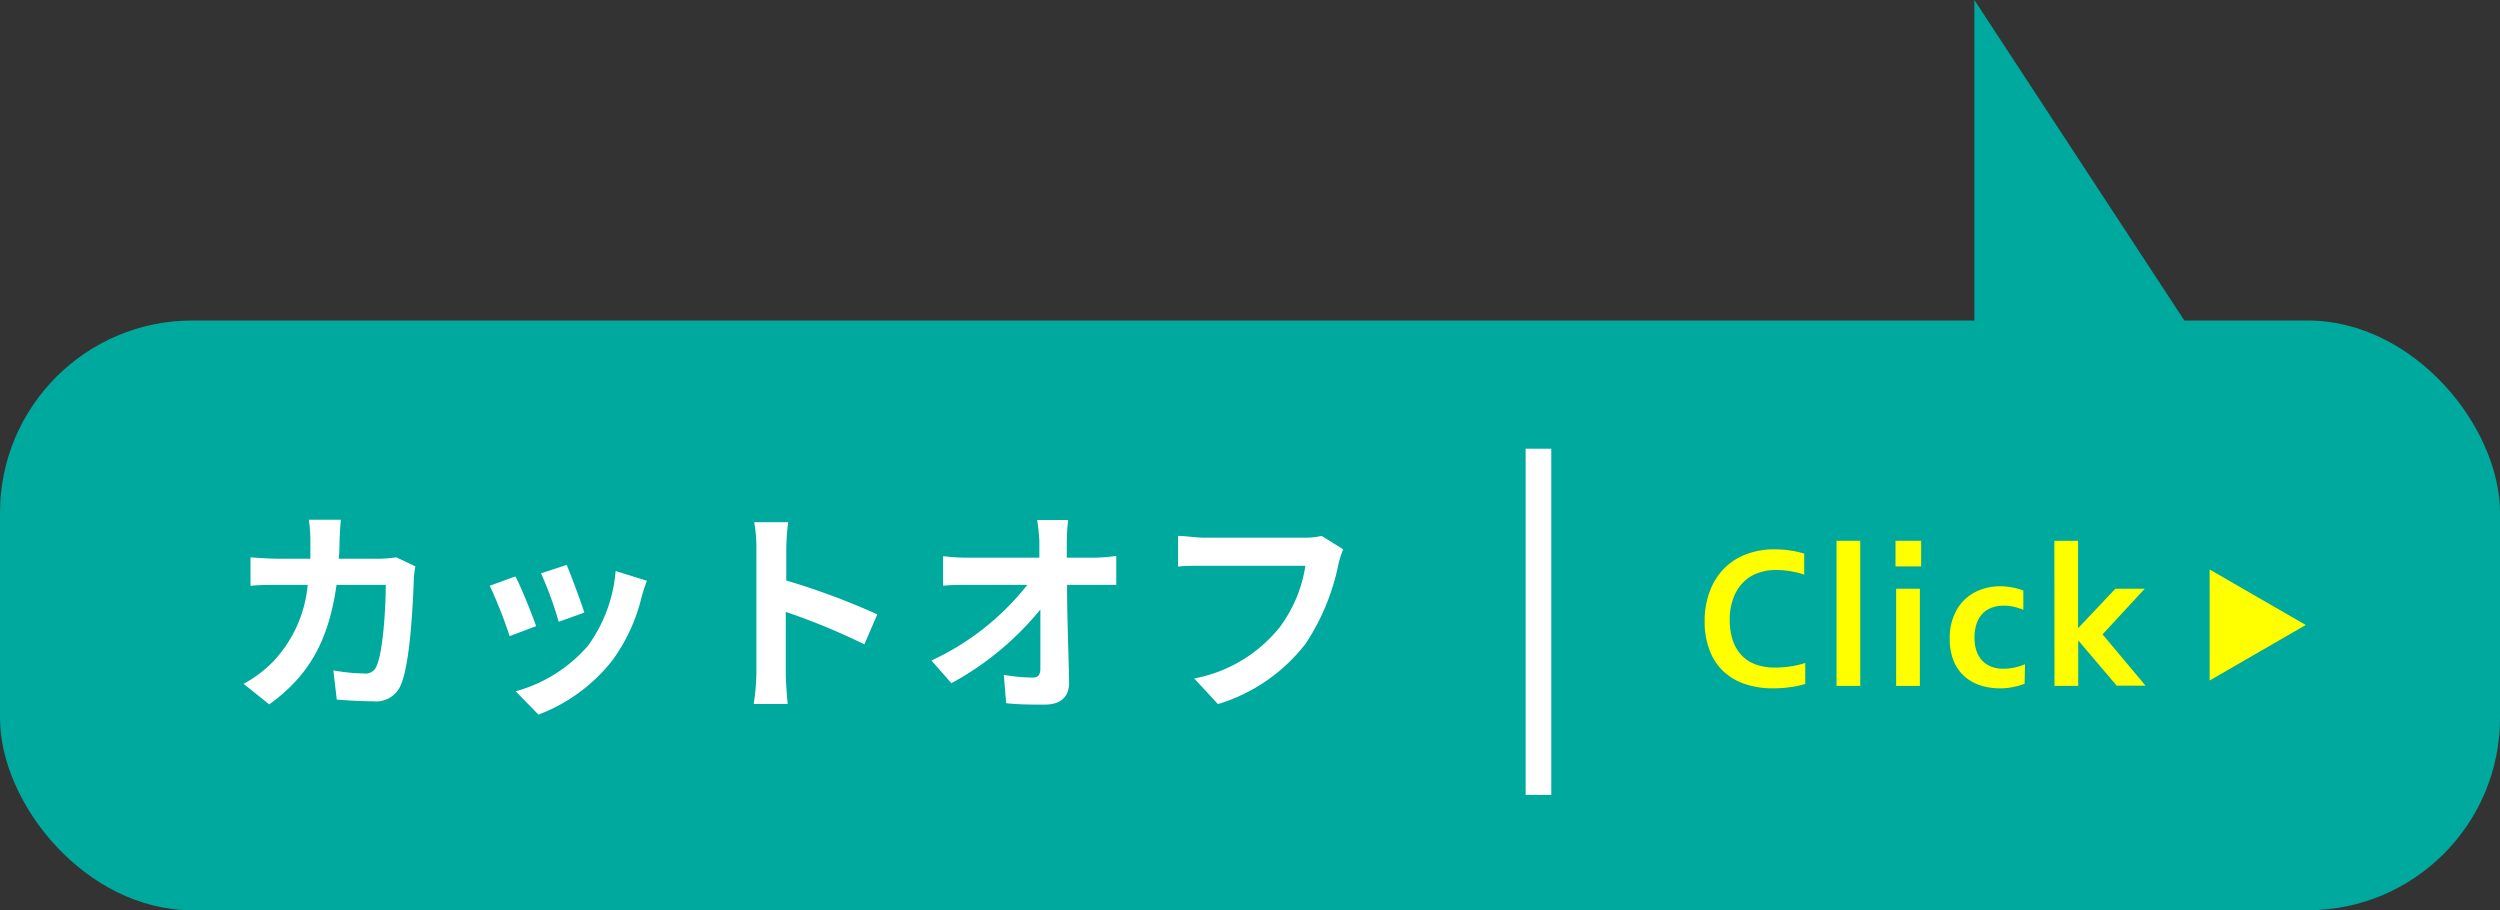 <svg xmlns="http://www.w3.org/2000/svg" viewBox="0 0 195 71"><rect x="0" y="0" width="195" height="71" fill="#333333" stroke="none"/><defs><style>.cls-1{fill:#00a99d;}.cls-2{fill:#fff;}.cls-3{fill:#ff0;}.cls-4{fill:none;stroke:#fff;stroke-miterlimit:10;stroke-width:2px;}</style></defs><g id="レイヤー_2" data-name="レイヤー 2"><g id="文字"><rect class="cls-1" y="25" width="195" height="46" rx="15"/><path class="cls-2" d="M32.4,44.18a7.51,7.51,0,0,0-.12.9c-.06,1.84-.27,6.58-1,8.31a2.09,2.09,0,0,1-2.19,1.31c-1,0-2-.07-2.82-.13L26,52.29a14.41,14.41,0,0,0,2.38.24.91.91,0,0,0,1-.6c.49-1.07.71-4.47.71-6.31H26.25C25.62,50.11,24,52.78,21,54.94l-2-1.6a9.77,9.77,0,0,0,2.23-1.66A10,10,0,0,0,24,45.62H21.78c-.58,0-1.51,0-2.24.07V43.47c.71.06,1.59.11,2.24.11h2.43q0-.7,0-1.47a12.25,12.25,0,0,0-.12-1.57h2.5c-.05.39-.08,1.11-.1,1.51s0,1-.07,1.53h3.2a9.36,9.36,0,0,0,1.29-.11Z"/><path class="cls-2" d="M41.82,48.84l-2.07.78a34.21,34.21,0,0,0-1.55-3.93l2-.73C40.67,45.83,41.48,47.88,41.82,48.84Zm8.64-3.54c-.21.55-.31.9-.41,1.24a13.7,13.7,0,0,1-2.31,5A13.3,13.3,0,0,1,42,55.74l-1.78-1.82a11.45,11.45,0,0,0,5.64-3.55,11.48,11.48,0,0,0,2.16-5.83Zm-4.88,2.48-2,.72a28.5,28.5,0,0,0-1.38-3.78l2-.66C44.51,44.79,45.34,47,45.58,47.78Z"/><path class="cls-2" d="M67.42,50.26a50.72,50.72,0,0,0-6.13-2.53v4.81c0,.5.08,1.69.15,2.37H58.79A18.75,18.75,0,0,0,59,52.54V42.79a11.69,11.69,0,0,0-.17-2.06h2.65a17.92,17.92,0,0,0-.15,2.06v2.49a55.91,55.91,0,0,1,7.1,2.64Z"/><path class="cls-2" d="M85.31,43.5a12.56,12.56,0,0,0,1.76-.14v2.26c-.54,0-1.19,0-1.65,0H83.23c0,2.49.12,5.32.16,7.62,0,1.09-.62,1.72-1.91,1.72-1,0-2,0-3-.11l-.18-2.21a14,14,0,0,0,2.26.21c.42,0,.59-.22.59-.72,0-1.14,0-2.84,0-4.59a23.36,23.36,0,0,1-6.94,5.75l-1.56-1.77a20.42,20.42,0,0,0,7.48-5.9H75.5c-.61,0-1.34,0-1.94.07V43.38a15.82,15.82,0,0,0,1.89.12h5.62c0-.44,0-.85,0-1.22s-.08-1.13-.17-1.72h2.42a14.19,14.19,0,0,0-.11,1.72l0,1.22Z"/><path class="cls-2" d="M104.77,42.85A6.85,6.85,0,0,0,104.4,44a17.47,17.47,0,0,1-2.55,6.19A13.62,13.62,0,0,1,95,54.92l-1.85-2a11.2,11.2,0,0,0,6.67-4,10.71,10.71,0,0,0,2-4.79H93.89c-.76,0-1.58,0-2,.07v-2.4c.51,0,1.48.14,2,.14h7.85a5.73,5.73,0,0,0,1.35-.14Z"/><path class="cls-3" d="M138.5,44.46a4,4,0,0,0-1.44.26,3,3,0,0,0-1.13.75,3.33,3.33,0,0,0-.74,1.22,4.68,4.68,0,0,0-.27,1.65,5,5,0,0,0,.24,1.62,3.23,3.23,0,0,0,.7,1.17,2.81,2.81,0,0,0,1.1.7,4.31,4.31,0,0,0,1.49.24,8.53,8.53,0,0,0,1.21-.09,6.67,6.67,0,0,0,1.15-.27v1.64a7.91,7.91,0,0,1-1.18.25,9.29,9.29,0,0,1-1.31.09,6.71,6.71,0,0,1-2.34-.38,4.53,4.53,0,0,1-1.68-1.07,4.32,4.32,0,0,1-1-1.66,6.24,6.24,0,0,1-.34-2.12,6.63,6.63,0,0,1,.36-2.22,5.12,5.12,0,0,1,1.05-1.78,4.71,4.71,0,0,1,1.71-1.18,6.07,6.07,0,0,1,2.32-.43,8.49,8.49,0,0,1,1.26.09,6.23,6.23,0,0,1,1.07.25v1.63a7.11,7.11,0,0,0-2.22-.36Z"/><path class="cls-3" d="M143.25,53.5V42.18h1.85V53.5Z"/><path class="cls-3" d="M147.85,42.18h2v2h-2Zm.05,3.74h1.85V53.5H147.9Z"/><path class="cls-3" d="M157.92,53.33a4.47,4.47,0,0,1-.86.25,4.62,4.62,0,0,1-1.07.11,5,5,0,0,1-1.53-.23,3.53,3.53,0,0,1-1.24-.71,3.21,3.21,0,0,1-.84-1.21,4.5,4.5,0,0,1-.3-1.71,4.43,4.43,0,0,1,.35-1.87,3.53,3.53,0,0,1,2.17-2,4.15,4.15,0,0,1,1.37-.23,5.18,5.18,0,0,1,1,.09,4.75,4.75,0,0,1,.85.24v1.51a4.16,4.16,0,0,0-.73-.24,3.64,3.64,0,0,0-.83-.09,2.66,2.66,0,0,0-.85.14,2,2,0,0,0-.72.43,2.14,2.14,0,0,0-.5.79,3.39,3.39,0,0,0-.18,1.17,3.26,3.26,0,0,0,.14.95,2.1,2.1,0,0,0,.41.75,1.86,1.86,0,0,0,.69.5,2.33,2.33,0,0,0,1,.19,3.82,3.82,0,0,0,.92-.1,5.07,5.07,0,0,0,.78-.25Z"/><path class="cls-3" d="M160.24,42.18h1.85V49h0L165,45.92h2.29L164,49.48l3.35,4h-2.25l-3-3.53h0V53.5h-1.85Z"/><polygon class="cls-3" points="179.85 48.75 172.35 44.42 172.35 53.08 179.85 48.75"/><polygon class="cls-1" points="173 29 154 29 154 0 173 29"/><line class="cls-4" x1="120" y1="35" x2="120" y2="62"/></g></g></svg>